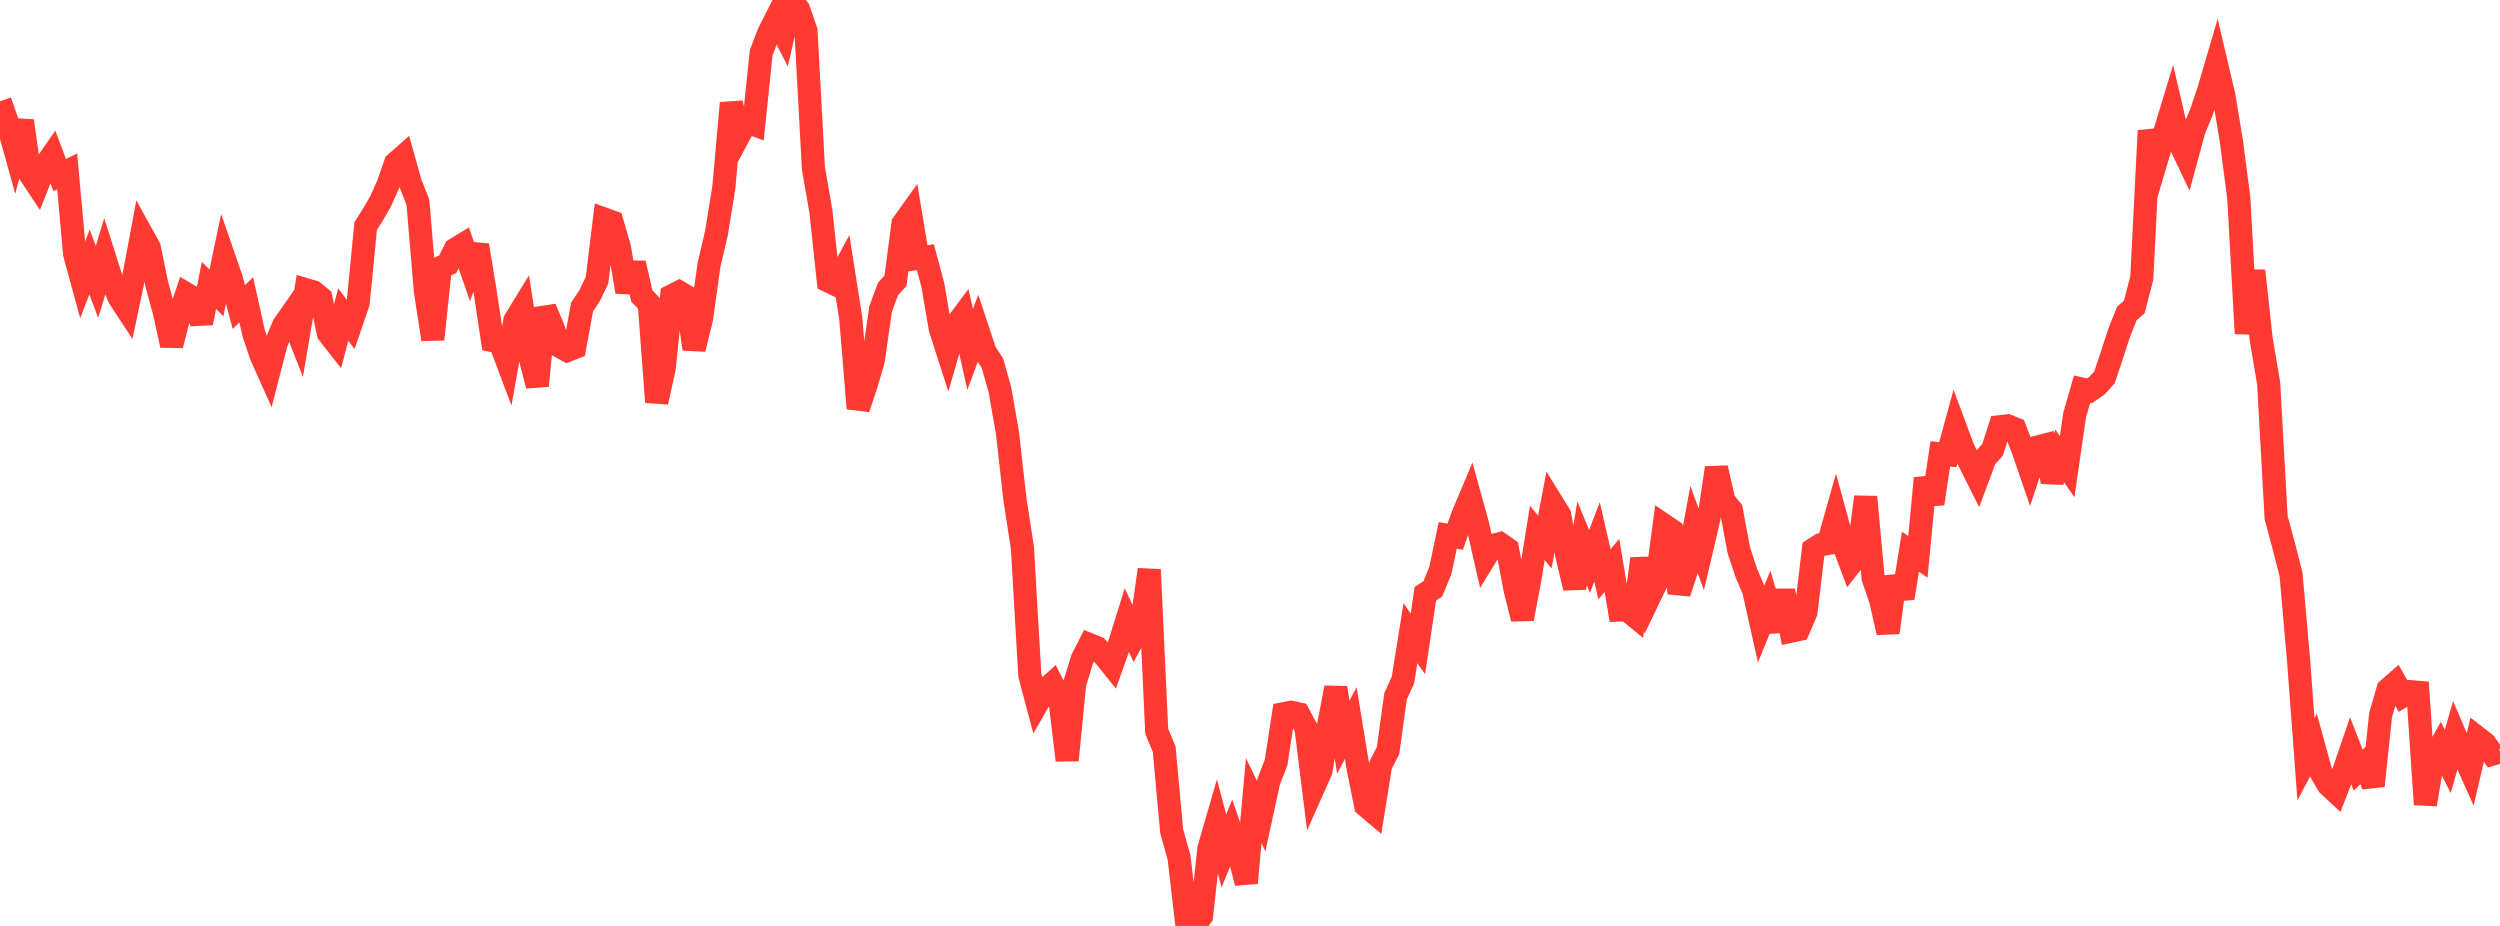 <?xml version="1.0" standalone="no"?>
<!DOCTYPE svg PUBLIC "-//W3C//DTD SVG 1.1//EN" "http://www.w3.org/Graphics/SVG/1.1/DTD/svg11.dtd">

<svg width="135" height="50" viewBox="0 0 135 50" preserveAspectRatio="none" 
  xmlns="http://www.w3.org/2000/svg"
  xmlns:xlink="http://www.w3.org/1999/xlink">


<polyline points="0.0, 5.469 0.403, 6.618 0.806, 8.069 1.209, 6.524 1.612, 9.387 2.015, 9.995 2.418, 8.966 2.821, 8.387 3.224, 9.457 3.627, 9.255 4.03, 13.709 4.433, 15.187 4.836, 14.149 5.239, 15.221 5.642, 13.891 6.045, 15.162 6.448, 16.093 6.851, 16.707 7.254, 14.793 7.657, 12.643 8.06, 13.371 8.463, 15.334 8.866, 16.817 9.269, 18.644 9.672, 17.082 10.075, 15.879 10.478, 16.117 10.881, 17.441 11.284, 15.412 11.687, 15.817 12.09, 13.894 12.493, 15.058 12.896, 16.575 13.299, 16.189 13.701, 18.006 14.104, 19.204 14.507, 20.106 14.91, 18.539 15.313, 17.571 15.716, 16.993 16.119, 18.025 16.522, 15.645 16.925, 15.763 17.328, 16.094 17.731, 17.996 18.134, 18.511 18.537, 16.984 18.94, 17.527 19.343, 16.345 19.746, 12.205 20.149, 11.571 20.552, 10.867 20.955, 9.975 21.358, 8.817 21.761, 8.463 22.164, 9.9 22.567, 10.92 22.97, 15.707 23.373, 18.324 23.776, 14.455 24.179, 14.265 24.582, 13.463 24.985, 13.217 25.388, 14.38 25.791, 13.244 26.194, 15.719 26.597, 18.396 27.0, 18.484 27.403, 19.555 27.806, 17.301 28.209, 16.643 28.612, 19.236 29.015, 20.831 29.418, 16.646 29.821, 17.599 30.224, 18.698 30.627, 18.925 31.03, 18.769 31.433, 16.575 31.836, 15.974 32.239, 15.133 32.642, 11.837 33.045, 11.981 33.448, 13.36 33.851, 15.763 34.254, 14.213 34.657, 15.978 35.06, 16.401 35.463, 21.714 35.866, 19.881 36.269, 15.979 36.672, 15.775 37.075, 16.011 37.478, 18.847 37.881, 17.213 38.284, 14.319 38.687, 12.595 39.09, 10.106 39.493, 5.564 39.896, 7.328 40.299, 6.578 40.701, 6.723 41.104, 2.848 41.507, 1.79 41.91, 0.997 42.313, 1.779 42.716, 0.0 43.119, 0.498 43.522, 1.662 43.925, 9.084 44.328, 11.417 44.731, 15.173 45.134, 15.367 45.537, 14.619 45.94, 17.183 46.343, 22.059 46.746, 20.853 47.149, 19.499 47.552, 16.689 47.955, 15.597 48.358, 15.164 48.761, 12.083 49.164, 11.519 49.567, 13.947 49.97, 13.888 50.373, 15.392 50.776, 17.752 51.179, 19.003 51.582, 17.608 51.985, 17.067 52.388, 18.866 52.791, 17.791 53.194, 19.004 53.597, 19.629 54.0, 21.064 54.403, 23.374 54.806, 26.963 55.209, 29.574 55.612, 36.467 56.015, 37.982 56.418, 37.28 56.821, 36.92 57.224, 37.71 57.627, 41.054 58.03, 36.929 58.433, 35.605 58.836, 34.813 59.239, 34.976 59.642, 35.423 60.045, 35.922 60.448, 34.785 60.851, 33.493 61.254, 34.357 61.657, 33.599 62.06, 30.758 62.463, 39.49 62.866, 40.457 63.269, 44.874 63.672, 46.324 64.075, 49.817 64.478, 50.0 64.881, 49.468 65.284, 45.817 65.687, 44.426 66.09, 45.951 66.493, 44.957 66.896, 46.132 67.299, 47.676 67.701, 43.238 68.104, 44.069 68.507, 42.209 68.91, 41.172 69.313, 38.541 69.716, 38.462 70.119, 38.549 70.522, 39.302 70.925, 42.536 71.328, 41.632 71.731, 39.228 72.134, 37.136 72.537, 39.807 72.94, 39.044 73.343, 41.507 73.746, 43.499 74.149, 43.84 74.552, 41.315 74.955, 40.532 75.358, 37.608 75.761, 36.71 76.164, 34.194 76.567, 34.768 76.97, 32.06 77.373, 31.801 77.776, 30.814 78.179, 28.911 78.582, 28.982 78.985, 27.836 79.388, 26.88 79.791, 28.337 80.194, 30.116 80.597, 29.46 81.0, 29.359 81.403, 29.642 81.806, 31.794 82.209, 33.418 82.612, 31.261 83.015, 28.779 83.418, 29.27 83.821, 27.16 84.224, 27.812 84.627, 30.066 85.03, 31.748 85.433, 29.339 85.836, 30.319 86.239, 29.26 86.642, 31.009 87.045, 30.533 87.448, 32.939 87.851, 32.921 88.254, 33.251 88.657, 30.168 89.06, 32.254 89.463, 31.413 89.866, 28.368 90.269, 28.64 90.672, 32.025 91.075, 30.774 91.478, 28.6 91.881, 29.699 92.284, 27.982 92.687, 25.268 93.09, 27.048 93.493, 27.547 93.896, 29.714 94.299, 30.933 94.701, 31.882 95.104, 33.69 95.507, 32.702 95.91, 34.063 96.313, 31.895 96.716, 34.083 97.119, 33.996 97.522, 33.058 97.925, 29.668 98.328, 29.41 98.731, 29.341 99.134, 27.911 99.537, 29.383 99.94, 30.454 100.343, 29.941 100.746, 26.834 101.149, 31.214 101.552, 32.392 101.955, 34.159 102.358, 31.148 102.761, 32.296 103.164, 29.79 103.567, 30.071 103.97, 25.821 104.373, 27.2 104.776, 24.511 105.179, 24.554 105.582, 23.081 105.985, 24.167 106.388, 25.025 106.791, 25.825 107.194, 24.742 107.597, 24.291 108.0, 23.041 108.403, 22.994 108.806, 23.155 109.209, 24.2 109.612, 25.368 110.015, 24.142 110.418, 24.039 110.821, 26.012 111.224, 24.624 111.627, 25.2 112.03, 22.411 112.433, 21.014 112.836, 21.104 113.239, 20.822 113.642, 20.381 114.045, 19.17 114.448, 17.931 114.851, 16.926 115.254, 16.571 115.657, 15.009 116.06, 7.057 116.463, 8.599 116.866, 7.247 117.269, 5.919 117.672, 7.654 118.075, 8.504 118.478, 7.022 118.881, 6.044 119.284, 4.837 119.687, 3.464 120.09, 5.177 120.493, 7.613 120.896, 10.709 121.299, 18.009 121.701, 14.622 122.104, 18.314 122.507, 20.693 122.91, 27.945 123.313, 29.442 123.716, 31.018 124.119, 35.604 124.522, 41.001 124.925, 40.232 125.328, 41.7 125.731, 42.387 126.134, 42.762 126.537, 41.724 126.94, 40.549 127.343, 41.586 127.746, 41.193 128.149, 42.434 128.552, 38.606 128.955, 37.225 129.358, 36.873 129.761, 37.583 130.164, 37.351 130.567, 37.385 130.97, 43.439 131.373, 41.038 131.776, 40.314 132.179, 41.116 132.582, 39.716 132.985, 40.658 133.388, 41.558 133.791, 39.839 134.194, 40.151 134.597, 40.72 135.0, 40.603" fill="none" stroke="#ff3a33" stroke-width="1.25"/>

</svg>